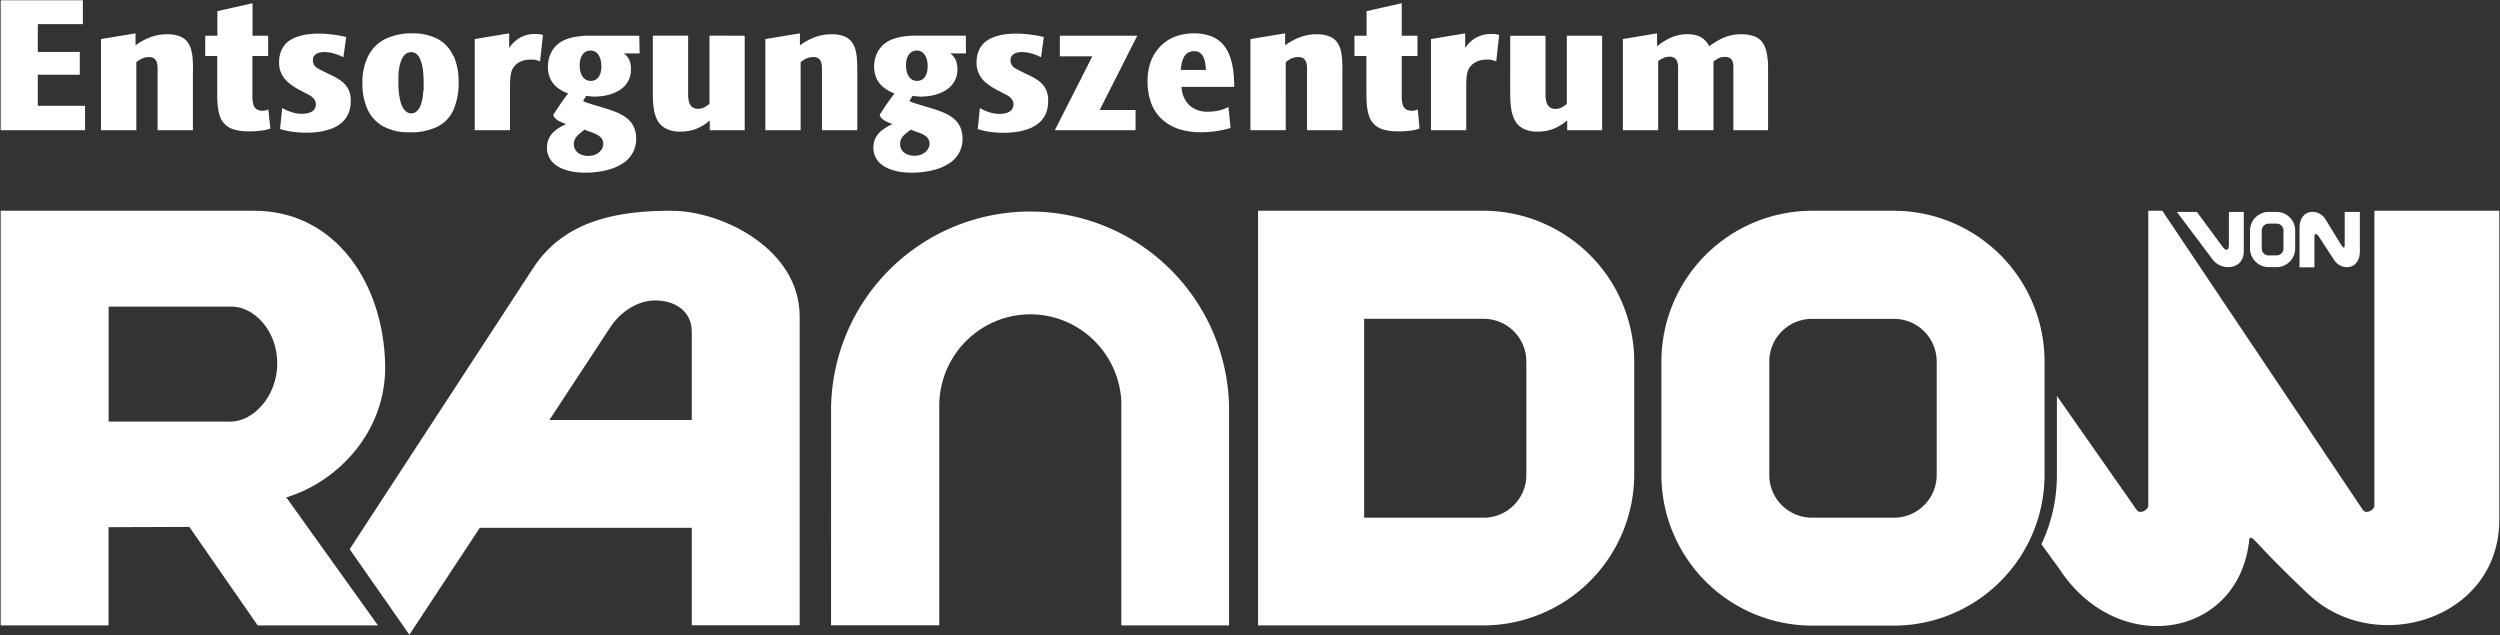 <svg xmlns="http://www.w3.org/2000/svg" id="Ebene_1" data-name="Ebene 1" viewBox="0 0 595.28 151.23"><rect x="0" y="0" width="595.28" height="151.23" fill="#333333" stroke="none"/><defs><style>.cls-1,.cls-2{fill:#fff;}.cls-1{fill-rule:evenodd;}</style></defs><path class="cls-1" d="M542.08,50.46h-1.89a4.45,4.45,0,0,0-4.43,4.43v4.29a4.45,4.45,0,0,0,4.43,4.43h1.89a4.44,4.44,0,0,0,4.43-4.43V54.89A4.44,4.44,0,0,0,542.08,50.46Zm1.65,8.72a1.66,1.66,0,0,1-1.65,1.64h-1.89a1.65,1.65,0,0,1-1.64-1.64V54.89a1.64,1.64,0,0,1,1.64-1.64h1.89a1.64,1.64,0,0,1,1.65,1.64Zm-13-8.72v7.78c0,1.44-.7,1.64-1.55.46l-6.07-8.24h-4.77l8.56,11.38c2.1,2.77,7.37,2.43,7.37-2V50.46Zm27.57,0v7.78c0,1.44-.58.48-1.3-.68l-3.28-5.35c-1.75-2.77-6.17-2.41-6.17,2v9.44h3.54v-7c0-1.19.28-1.1.88-.58l3.78,5.78c1.76,2.77,6.16,2.43,6.16-2V50.46Z"></path><path class="cls-1" d="M159.85,50.18c-12.07,0-25.26,1.94-32.86,13.59l-43.73,67,14.22,20.36,16.77-25.46h50.47v23.22h25.69V75.34C190.41,59.28,171.9,50.18,159.85,50.18ZM164.72,100h-33.9l14.67-22.34c1.64-2.51,5.63-6.08,10.36-6.12s8.87,2.39,8.87,7.49Z"></path><path class="cls-1" d="M197.89,97.05a47.39,47.39,0,0,1,94.76-.47h0v52.34H267V96.33h0l0-.88a21.86,21.86,0,0,0-11.39-18,21.56,21.56,0,0,0-18.66-.91,21.82,21.82,0,0,0-13.3,19.75h0v52.59H197.88Z"></path><path class="cls-1" d="M353.24,50.18H299.56v98.74h53.68a36,36,0,0,0,35.89-35.78V86A36,36,0,0,0,353.24,50.18Zm10.2,63a10.17,10.17,0,0,1-10.2,10.09l-28.42,0V75.91l28.42,0A10.17,10.17,0,0,1,363.44,86Z"></path><path class="cls-1" d="M450.94,50.18H431.49A35.94,35.94,0,0,0,395.6,86v27.19a35.94,35.94,0,0,0,35.89,35.78h19.45a35.93,35.93,0,0,0,35.89-35.78V86A35.94,35.94,0,0,0,450.94,50.18Zm10.21,63a10.18,10.18,0,0,1-10.21,10.09H431.49a10.17,10.17,0,0,1-10.2-10.09V86a10.17,10.17,0,0,1,10.2-10.08h19.45A10.18,10.18,0,0,1,461.15,86Z"></path><path class="cls-1" d="M549.58,141.39c15.83,15.15,45.53,6.19,45.53-17.63V50.18H565.37v70.23c0,1-2,2.14-2.75,1L514.87,50.18h-3.34v70.23c0,1-2,2.14-2.76,1l-19-27.14v18.87a38.27,38.27,0,0,1-3.69,16.44l4.18,5.74c13.84,21.3,42.14,16.7,45.19-5.83.23.1-.37-2.68,1.46-.78,3.93,4.1,4.41,4.81,12.63,12.68Z"></path><path class="cls-1" d="M91.71,86.94c-.34-19.09-11.58-36.76-31.25-36.76H.16v98.74H25.84V125.53l19.24-.07,16.28,23.46H90L68.17,118.43C80.52,114.7,92,102.68,91.71,86.94ZM54.87,100.39h-29V73H55.15c5.3,0,10.93,5.74,10.87,13.61S60.25,100.39,54.87,100.39Z"></path><path class="cls-2" d="M9,25.19V17.8H19V12.36H9V5.75H19.73V.07H.16V31H20.25V25.19ZM45.9,14.46a12.56,12.56,0,0,0-.35-2.5,5.59,5.59,0,0,0-.94-2A4.19,4.19,0,0,0,42.8,8.64a8.13,8.13,0,0,0-3-.48,11,11,0,0,0-4,.71,14.63,14.63,0,0,0-3.53,1.92V7.94L24.05,9.3V31h8.41V14.82a5.21,5.21,0,0,1,1.36-.88,4,4,0,0,1,1.58-.35,2.1,2.1,0,0,1,1.41.42,1.92,1.92,0,0,1,.59,1.09,6,6,0,0,1,.13,1.5V31h8.4V17.26C46,16.29,45.93,15.35,45.9,14.46Zm18,11.6a3.32,3.32,0,0,1-.66.24,4,4,0,0,1-.74.07A2.37,2.37,0,0,1,61,25.93a2,2,0,0,1-.7-1.13,7.15,7.15,0,0,1-.2-1.51c0-.55,0-1.08,0-1.61V13.33h3.75V8.51H60.13V.77L51.76,2.65V8.51H48.87v4.82h2.85v8.22c0,1.18,0,2.27.09,3.26a12.25,12.25,0,0,0,.5,2.7,4.87,4.87,0,0,0,3.39,3.31,11.56,11.56,0,0,0,3.51.45l1.21,0,1.41-.12c.48-.05,1-.13,1.39-.21a9,9,0,0,0,1.15-.34Zm19-4.86a5.66,5.66,0,0,0-1.61-1.89A14.19,14.19,0,0,0,79.09,18c-.82-.38-1.65-.8-2.51-1.23-.37-.18-.71-.36-1-.54a2.47,2.47,0,0,1-.77-.74,2,2,0,0,1-.3-1.16,1.59,1.59,0,0,1,.43-1.18,2,2,0,0,1,1-.58,4.52,4.52,0,0,1,1.27-.17,8.78,8.78,0,0,1,2.34.35,12.67,12.67,0,0,1,2.22.88l.66-4.82a27.65,27.65,0,0,0-3.25-.58A25.68,25.68,0,0,0,75.92,8a22.62,22.62,0,0,0-2.73.18,12.49,12.49,0,0,0-2.58.64A7.58,7.58,0,0,0,68.46,10,5.58,5.58,0,0,0,67,12a6.82,6.82,0,0,0-.54,2.84,5.94,5.94,0,0,0,.64,2.87,6.23,6.23,0,0,0,1.64,2A14.36,14.36,0,0,0,71,21.25c.86.46,1.71.91,2.59,1.35a3.83,3.83,0,0,1,1.22,1,1.9,1.9,0,0,1,.4,1.22,2,2,0,0,1-.31,1.12,2.1,2.1,0,0,1-.76.69,3.36,3.36,0,0,1-1.08.36,5.38,5.38,0,0,1-1.14.11,7.65,7.65,0,0,1-2.44-.39,10.78,10.78,0,0,1-2.28-1l-.52,5a18.44,18.44,0,0,0,3.06.68,23.59,23.59,0,0,0,3.1.2,19.14,19.14,0,0,0,3-.19,13.7,13.7,0,0,0,2.89-.69,8.12,8.12,0,0,0,2.44-1.34,6,6,0,0,0,1.7-2.14,7.23,7.23,0,0,0,.64-3.12A6,6,0,0,0,82.93,21.2Zm25-7.94a8.45,8.45,0,0,0-3.61-3.95,12.93,12.93,0,0,0-6.22-1.37A14.38,14.38,0,0,0,91.69,9.3a9.29,9.29,0,0,0-4,4,13.82,13.82,0,0,0-1.39,6.47,14.84,14.84,0,0,0,1.23,6.32,9,9,0,0,0,3.72,4,12.78,12.78,0,0,0,6.25,1.41,14.54,14.54,0,0,0,6.63-1.32,8.27,8.27,0,0,0,3.84-4,15.91,15.91,0,0,0,1.23-6.68A15.21,15.21,0,0,0,108,13.26Zm-7.11,8.29a14.47,14.47,0,0,1-.18,1.79,8.37,8.37,0,0,1-.47,1.77,3.65,3.65,0,0,1-.86,1.33A1.93,1.93,0,0,1,98,27a2,2,0,0,1-1.28-.43,3.27,3.27,0,0,1-.88-1.1,7,7,0,0,1-.54-1.54,13.91,13.91,0,0,1-.3-1.69c-.06-.58-.1-1.11-.13-1.6s0-.92,0-1.26,0-.89,0-1.47a13.14,13.14,0,0,1,.2-1.82,9,9,0,0,1,.5-1.78,3.68,3.68,0,0,1,.9-1.35,2.09,2.09,0,0,1,1.45-.53,1.9,1.9,0,0,1,1.26.43A3.12,3.12,0,0,1,100,14a7.72,7.72,0,0,1,.52,1.56,14.28,14.28,0,0,1,.26,1.72c0,.57.09,1.11.09,1.62s0,.92,0,1.25S100.91,21,100.87,21.55Zm27.8-13.39c-.19,0-.36-.05-.54-.06a5.34,5.34,0,0,0-.6,0,7.11,7.11,0,0,0-3.53.82,7.47,7.47,0,0,0-2.68,2.51V7.94l-8.2,1.36V31h8.4V20.85c0-.81,0-1.53.07-2.1a7.6,7.6,0,0,1,.21-1.46,3.64,3.64,0,0,1,.4-1,4,4,0,0,1,2.2-1.77,5.52,5.52,0,0,1,1.94-.32,5.8,5.8,0,0,1,.74,0,4.27,4.27,0,0,1,.74.13,8,8,0,0,1,.85.27l.7-6.27Zm23.63.35H141.84c-.76,0-1.57,0-2.4,0a21.11,21.11,0,0,0-2.48.27,12.83,12.83,0,0,0-2.36.66,6.86,6.86,0,0,0-2,1.26A6.3,6.3,0,0,0,131,13.07a7.54,7.54,0,0,0-.53,2.8,6.7,6.7,0,0,0,.58,2.9,5.7,5.7,0,0,0,1.65,2.07,8.83,8.83,0,0,0,2.58,1.41c-.64.82-1.26,1.66-1.83,2.51s-1.14,1.71-1.71,2.58a1.65,1.65,0,0,0,.45.8,3.07,3.07,0,0,0,.79.61,6.86,6.86,0,0,0,.95.45c.31.13.6.24.88.33a12.82,12.82,0,0,0-1.71.92,7.91,7.91,0,0,0-1.47,1.16,5.11,5.11,0,0,0-1,1.52,4.85,4.85,0,0,0-.39,1.95,5,5,0,0,0,.57,2.46,5,5,0,0,0,1.49,1.72,7.36,7.36,0,0,0,2.12,1.1,12.22,12.22,0,0,0,2.42.59,18.28,18.28,0,0,0,2.41.16,20.37,20.37,0,0,0,3.26-.22,17.49,17.49,0,0,0,3.29-.77,11.79,11.79,0,0,0,2.89-1.49,6.82,6.82,0,0,0,2-2.31,6.74,6.74,0,0,0,.79-3.3,6.66,6.66,0,0,0-.52-2.7,5.75,5.75,0,0,0-1.39-1.92,9,9,0,0,0-2-1.32,21.07,21.07,0,0,0-2.38-.95c-.83-.27-1.67-.51-2.5-.77l-.88-.26-1.14-.34-1.09-.37a4.5,4.5,0,0,1-.74-.34l.74-1.23c.34.05.67.09,1,.12s.67.06,1,.06a13.8,13.8,0,0,0,2.45-.23,10.52,10.52,0,0,0,2.34-.7,8,8,0,0,0,2-1.24A5.5,5.5,0,0,0,149.72,19a5.6,5.6,0,0,0,.52-2.47,5.21,5.21,0,0,0-.37-2.19,4,4,0,0,0-1.34-1.63h3.77ZM139.21,30.87c.4.18.84.35,1.33.52A12.49,12.49,0,0,1,142,32a3.56,3.56,0,0,1,1.17.86,2.06,2.06,0,0,1,.48,1.34,2.71,2.71,0,0,1-.32,1.27,3.32,3.32,0,0,1-.83.92,4,4,0,0,1-1.16.56,5.08,5.08,0,0,1-1.29.18,4.63,4.63,0,0,1-1.63-.3,3,3,0,0,1-1.27-.93,2.57,2.57,0,0,1-.51-1.57,2.68,2.68,0,0,1,.39-1.44,4.1,4.1,0,0,1,1-1.08A10.76,10.76,0,0,1,139.21,30.87ZM143.08,17a3.88,3.88,0,0,1-.41,1.13,2.19,2.19,0,0,1-.79.81,2.33,2.33,0,0,1-1.22.32,2.26,2.26,0,0,1-1.27-.36,2.42,2.42,0,0,1-.8-.88,4.5,4.5,0,0,1-.44-1.2,7,7,0,0,1-.12-1.28,5.71,5.71,0,0,1,.13-1.23,3.86,3.86,0,0,1,.44-1.13,2.48,2.48,0,0,1,.79-.82,2.18,2.18,0,0,1,1.22-.32,2.13,2.13,0,0,1,1.24.35,2.33,2.33,0,0,1,.79.91,4.17,4.17,0,0,1,.43,1.2,6.91,6.91,0,0,1,.13,1.26A6.36,6.36,0,0,1,143.08,17Zm25.86-8.51v16.2a5.68,5.68,0,0,1-1.24.87,3.17,3.17,0,0,1-1.48.35,2.15,2.15,0,0,1-1.51-.52,2.46,2.46,0,0,1-.69-1.27,7.12,7.12,0,0,1-.17-1.62v-14h-8.4V22.25a22.23,22.23,0,0,0,.2,3.42,8.46,8.46,0,0,0,.86,2.91,4.75,4.75,0,0,0,2,2,7.14,7.14,0,0,0,3.47.76,11.47,11.47,0,0,0,2.61-.29,9.31,9.31,0,0,0,2.31-.9A11.21,11.21,0,0,0,169,28.68V31h8.32V8.51Zm35.13,6a11.89,11.89,0,0,0-.34-2.5,5.41,5.41,0,0,0-.93-2A4.28,4.28,0,0,0,201,8.64a8.09,8.09,0,0,0-3-.48,11.11,11.11,0,0,0-4,.71,14.63,14.63,0,0,0-3.53,1.92V7.94L182.24,9.3V31h8.4V14.82a5.32,5.32,0,0,1,1.35-.88,4.09,4.09,0,0,1,1.59-.35A2.1,2.1,0,0,1,195,14a2,2,0,0,1,.6,1.09,6,6,0,0,1,.12,1.5V31h8.41V17.26C204.13,16.29,204.12,15.35,204.07,14.46Zm25.92-6H219.53c-.75,0-1.56,0-2.39,0a21,21,0,0,0-2.5.27,13.18,13.18,0,0,0-2.35.66,7,7,0,0,0-2,1.26,6.36,6.36,0,0,0-1.6,2.33,7.36,7.36,0,0,0-.55,2.8,6.85,6.85,0,0,0,.59,2.9,5.67,5.67,0,0,0,1.64,2.07A9,9,0,0,0,213,22.25c-.65.82-1.25,1.66-1.84,2.51s-1.14,1.71-1.71,2.58a1.67,1.67,0,0,0,.46.8,3.26,3.26,0,0,0,.79.61,7.33,7.33,0,0,0,.94.45c.33.13.61.24.88.33a12.59,12.59,0,0,0-1.69.92,7.3,7.3,0,0,0-1.47,1.16,4.76,4.76,0,0,0-1,1.52,4.85,4.85,0,0,0-.4,1.95,5.14,5.14,0,0,0,.57,2.46,4.87,4.87,0,0,0,1.5,1.72,7.3,7.3,0,0,0,2.11,1.1,12.39,12.39,0,0,0,2.42.59,18.32,18.32,0,0,0,2.42.16,20.41,20.41,0,0,0,3.25-.22,17.31,17.31,0,0,0,3.29-.77,11.61,11.61,0,0,0,2.89-1.49,7,7,0,0,0,2-2.31,6.85,6.85,0,0,0,.78-3.3,6.66,6.66,0,0,0-.52-2.7,5.51,5.51,0,0,0-1.4-1.92,8.47,8.47,0,0,0-2-1.32,21.24,21.24,0,0,0-2.39-.95c-.83-.27-1.65-.51-2.48-.77l-.9-.26-1.12-.34-1.1-.37a4.5,4.5,0,0,1-.74-.34l.75-1.23c.32.05.66.09,1,.12s.68.06,1,.06a13.43,13.43,0,0,0,2.44-.23,10.3,10.3,0,0,0,2.35-.7,8,8,0,0,0,2-1.24,5.57,5.57,0,0,0,1.89-4.3,5.37,5.37,0,0,0-.38-2.19,4.12,4.12,0,0,0-1.32-1.63H230ZM216.91,30.87a13.74,13.74,0,0,0,1.33.52,13.24,13.24,0,0,1,1.45.57,3.41,3.41,0,0,1,1.16.86,2,2,0,0,1,.48,1.34,2.72,2.72,0,0,1-.33,1.27,3,3,0,0,1-.83.92,4,4,0,0,1-1.15.56,5.13,5.13,0,0,1-1.28.18,4.74,4.74,0,0,1-1.65-.3,3,3,0,0,1-1.26-.93,2.57,2.57,0,0,1-.51-1.57,2.87,2.87,0,0,1,.39-1.44,4.1,4.1,0,0,1,1-1.08A10.06,10.06,0,0,1,216.91,30.87ZM220.77,17a3.63,3.63,0,0,1-.42,1.13,2.14,2.14,0,0,1-.77.81,2.36,2.36,0,0,1-1.23.32,2.18,2.18,0,0,1-1.26-.36,2.42,2.42,0,0,1-.8-.88,3.91,3.91,0,0,1-.44-1.2,7,7,0,0,1-.13-1.28,6.42,6.42,0,0,1,.13-1.23,3.86,3.86,0,0,1,.44-1.13,2.42,2.42,0,0,1,.8-.82,2.18,2.18,0,0,1,1.22-.32,2.1,2.1,0,0,1,1.23.35,2.41,2.41,0,0,1,.79.91,3.91,3.91,0,0,1,.44,1.2,6.88,6.88,0,0,1,.12,1.26A6.36,6.36,0,0,1,220.77,17ZM249,21.2a5.63,5.63,0,0,0-1.6-1.89A13.85,13.85,0,0,0,245.19,18c-.82-.38-1.65-.8-2.5-1.23-.38-.18-.73-.36-1-.54a2.37,2.37,0,0,1-.77-.74,2.22,2.22,0,0,1-.3-1.16,1.6,1.6,0,0,1,.44-1.18,2,2,0,0,1,1-.58,4.52,4.52,0,0,1,1.27-.17,8.78,8.78,0,0,1,2.34.35,12.27,12.27,0,0,1,2.21.88l.67-4.82a28.41,28.41,0,0,0-3.25-.58A25.8,25.8,0,0,0,242,8a22.35,22.35,0,0,0-2.73.18,12.33,12.33,0,0,0-2.58.64A7.44,7.44,0,0,0,234.57,10a5.46,5.46,0,0,0-1.49,2,7,7,0,0,0-.55,2.84,6,6,0,0,0,2.29,4.9,14.36,14.36,0,0,0,2.3,1.53c.86.46,1.71.91,2.59,1.35a3.83,3.83,0,0,1,1.22,1,1.9,1.9,0,0,1,.4,1.22,2.11,2.11,0,0,1-.31,1.12,2,2,0,0,1-.78.69,3.09,3.09,0,0,1-1.06.36,5.38,5.38,0,0,1-1.14.11,7.82,7.82,0,0,1-2.46-.39,10.85,10.85,0,0,1-2.26-1l-.52,5a18.32,18.32,0,0,0,3,.68,23.63,23.63,0,0,0,3.11.2,19.22,19.22,0,0,0,3-.19,13.46,13.46,0,0,0,2.88-.69,8.3,8.3,0,0,0,2.45-1.34,6.19,6.19,0,0,0,1.7-2.14,7.23,7.23,0,0,0,.63-3.12A5.93,5.93,0,0,0,249,21.2ZM270.79,8.51H252.36v4.91h7.74L251.17,31h19.22V26.2h-8.54ZM290.2,26.32a11.79,11.79,0,0,1-2.52.27,6.35,6.35,0,0,1-4.49-1.53,6.48,6.48,0,0,1-1.85-4.38H293.9a34.84,34.84,0,0,0-.26-3.91,15.64,15.64,0,0,0-.84-3.49,8.94,8.94,0,0,0-1.67-2.8,7.56,7.56,0,0,0-2.76-1.86,11.71,11.71,0,0,0-4.1-.68,12.53,12.53,0,0,0-4.6.84,9.41,9.41,0,0,0-3.46,2.35A10.06,10.06,0,0,0,274,14.71a13.31,13.31,0,0,0-.75,4.61,14.39,14.39,0,0,0,.89,5.3,9.83,9.83,0,0,0,2.58,3.81,11,11,0,0,0,4,2.3,17,17,0,0,0,5.28.76,26.33,26.33,0,0,0,3.54-.25,29.85,29.85,0,0,0,3.47-.76l-.49-5A10,10,0,0,1,290.2,26.32ZM281.38,15.1a5.49,5.49,0,0,1,.49-1.43,2.83,2.83,0,0,1,.93-1.07,2.74,2.74,0,0,1,1.56-.41,2.22,2.22,0,0,1,1.43.44,2.87,2.87,0,0,1,.82,1.1,6.06,6.06,0,0,1,.39,1.45c.07.51.13,1,.15,1.48h-6A10.46,10.46,0,0,1,281.38,15.1Zm38.21-.64a12.56,12.56,0,0,0-.35-2.5,5.43,5.43,0,0,0-.94-2,4.19,4.19,0,0,0-1.81-1.32,8.09,8.09,0,0,0-3-.48,11.07,11.07,0,0,0-3.95.71A14.63,14.63,0,0,0,306,10.79V7.94L297.74,9.3V31h8.41V14.82a5.45,5.45,0,0,1,1.34-.88,4.18,4.18,0,0,1,1.6-.35,2.1,2.1,0,0,1,1.41.42,1.92,1.92,0,0,1,.59,1.09,5.56,5.56,0,0,1,.13,1.5V31h8.41V17.26C319.64,16.29,319.63,15.35,319.59,14.46Zm18,11.6a3.32,3.32,0,0,1-.66.24,4,4,0,0,1-.74.07,2.37,2.37,0,0,1-1.52-.44,2,2,0,0,1-.7-1.13,7.15,7.15,0,0,1-.2-1.51c0-.55,0-1.08,0-1.61V13.33h3.75V8.51h-3.75V.77l-8.37,1.88V8.51h-2.89v4.82h2.85v8.22c0,1.18,0,2.27.09,3.26a12.25,12.25,0,0,0,.5,2.7,4.87,4.87,0,0,0,3.39,3.31,11.61,11.61,0,0,0,3.51.45l1.21,0,1.42-.12c.47-.05.94-.13,1.38-.21a9,9,0,0,0,1.15-.34Zm18.65-17.9-.53-.06a5.66,5.66,0,0,0-.61,0,7.18,7.18,0,0,0-3.54.82,7.55,7.55,0,0,0-2.68,2.51V7.94L340.73,9.3V31h8.4V20.85c0-.81,0-1.53.06-2.1a8.58,8.58,0,0,1,.2-1.46,4,4,0,0,1,.4-1,5,5,0,0,1,.65-.82,4.61,4.61,0,0,1,1.56-.95,5.58,5.58,0,0,1,1.95-.32,5.9,5.9,0,0,1,.74,0,4.07,4.07,0,0,1,.72.13,6.88,6.88,0,0,1,.86.27l.7-6.27Zm16.84.35v16.2a5.88,5.88,0,0,1-1.23.87,3.16,3.16,0,0,1-1.47.35,2.16,2.16,0,0,1-1.52-.52,2.45,2.45,0,0,1-.68-1.27,7.12,7.12,0,0,1-.17-1.62v-14h-8.41V22.25a25.07,25.07,0,0,0,.2,3.42,8.69,8.69,0,0,0,.87,2.91,4.63,4.63,0,0,0,1.95,2,7.12,7.12,0,0,0,3.46.76,11.34,11.34,0,0,0,2.61-.29,9.38,9.38,0,0,0,2.32-.9,11.46,11.46,0,0,0,2.16-1.49V31h8.32V8.51Zm47.81,5.66a11.44,11.44,0,0,0-.44-2.43,5.14,5.14,0,0,0-1-1.91,4.6,4.6,0,0,0-1.88-1.23,9,9,0,0,0-3-.44,10.66,10.66,0,0,0-2.79.35,11.15,11.15,0,0,0-2.46,1A18.92,18.92,0,0,0,407,11a5.93,5.93,0,0,0-1.35-1.7,4.66,4.66,0,0,0-1.71-.89,7.45,7.45,0,0,0-2.15-.26,9.67,9.67,0,0,0-3.87.79,13.22,13.22,0,0,0-3.35,2.1V7.94L386.42,9.3V31h8.41V14.55a5.28,5.28,0,0,1,1.28-.76,3.85,3.85,0,0,1,1.44-.29,2,2,0,0,1,1.2.33,1.68,1.68,0,0,1,.61.82,4.44,4.44,0,0,1,.21,1.13c0,.4,0,.8,0,1.17V31H408V14.64a6.45,6.45,0,0,1,1.24-.78,3.27,3.27,0,0,1,1.42-.31,2.45,2.45,0,0,1,1.26.28,1.72,1.72,0,0,1,.62.77,3.64,3.64,0,0,1,.2,1.09c0,.4,0,.8,0,1.23V31H421V17C421,16,421,15.05,420.92,14.17Z"></path></svg>